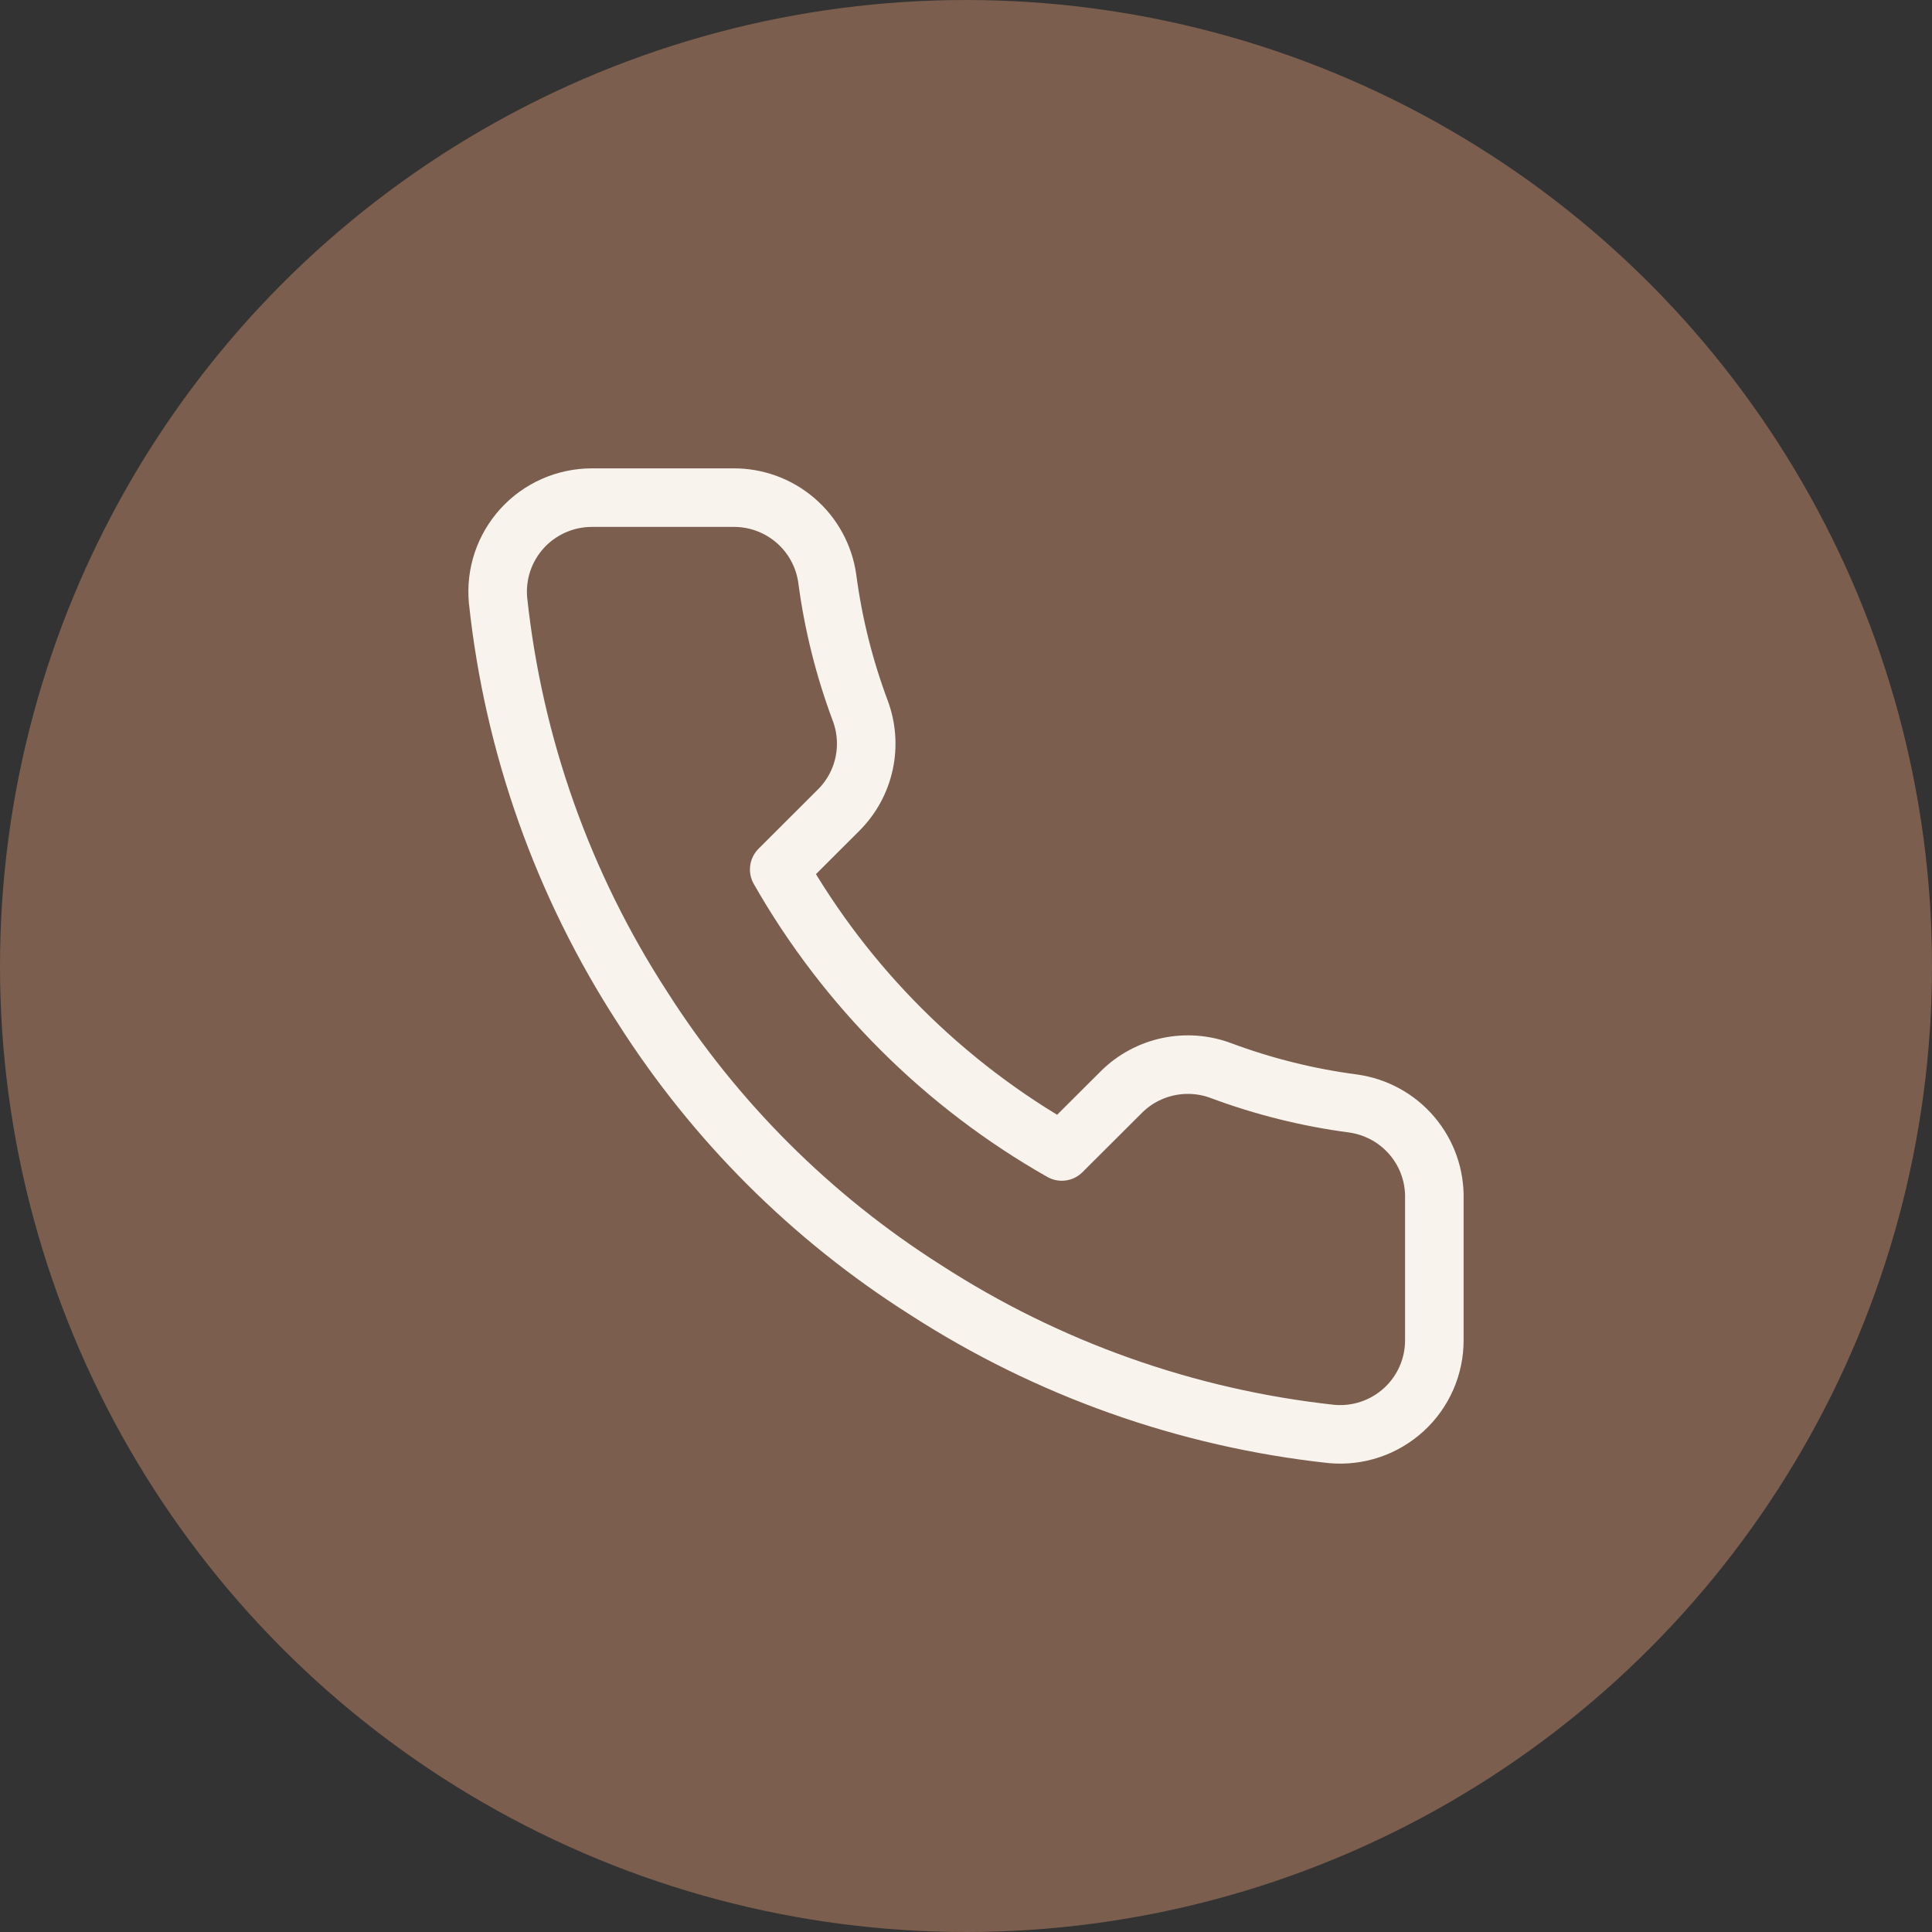 <?xml version="1.0" encoding="UTF-8"?>
<svg xmlns="http://www.w3.org/2000/svg" width="66" height="66" viewBox="0 0 66 66" fill="none">
  <rect x="0" y="0" width="66" height="66" fill="#333333" stroke="none"/>
  <circle cx="33" cy="33" r="33" fill="#7B5E4E"></circle>
  <path d="M48.999 40.958V45.775C49.001 46.223 48.909 46.665 48.73 47.075C48.55 47.485 48.287 47.853 47.956 48.155C47.626 48.457 47.236 48.688 46.812 48.831C46.388 48.974 45.938 49.027 45.492 48.987C40.541 48.45 35.785 46.762 31.606 44.057C27.719 41.592 24.423 38.303 21.953 34.423C19.233 30.234 17.541 25.464 17.013 20.501C16.973 20.057 17.026 19.609 17.168 19.187C17.311 18.764 17.54 18.376 17.841 18.047C18.142 17.717 18.509 17.454 18.918 17.274C19.326 17.094 19.768 17.001 20.215 17H25.042C25.823 16.992 26.579 17.268 27.172 17.777C27.764 18.285 28.15 18.99 28.26 19.762C28.463 21.304 28.841 22.817 29.386 24.274C29.602 24.849 29.649 25.474 29.521 26.074C29.393 26.675 29.095 27.226 28.662 27.662L26.619 29.702C28.909 33.722 32.244 37.05 36.272 39.336L38.316 37.297C38.753 36.865 39.305 36.568 39.907 36.44C40.509 36.312 41.135 36.358 41.711 36.574C43.17 37.118 44.687 37.495 46.232 37.698C47.013 37.809 47.727 38.201 48.237 38.802C48.748 39.403 49.019 40.171 48.999 40.958Z" stroke="#F8F3ED" stroke-width="2" stroke-linecap="round" stroke-linejoin="round"></path>
</svg>
